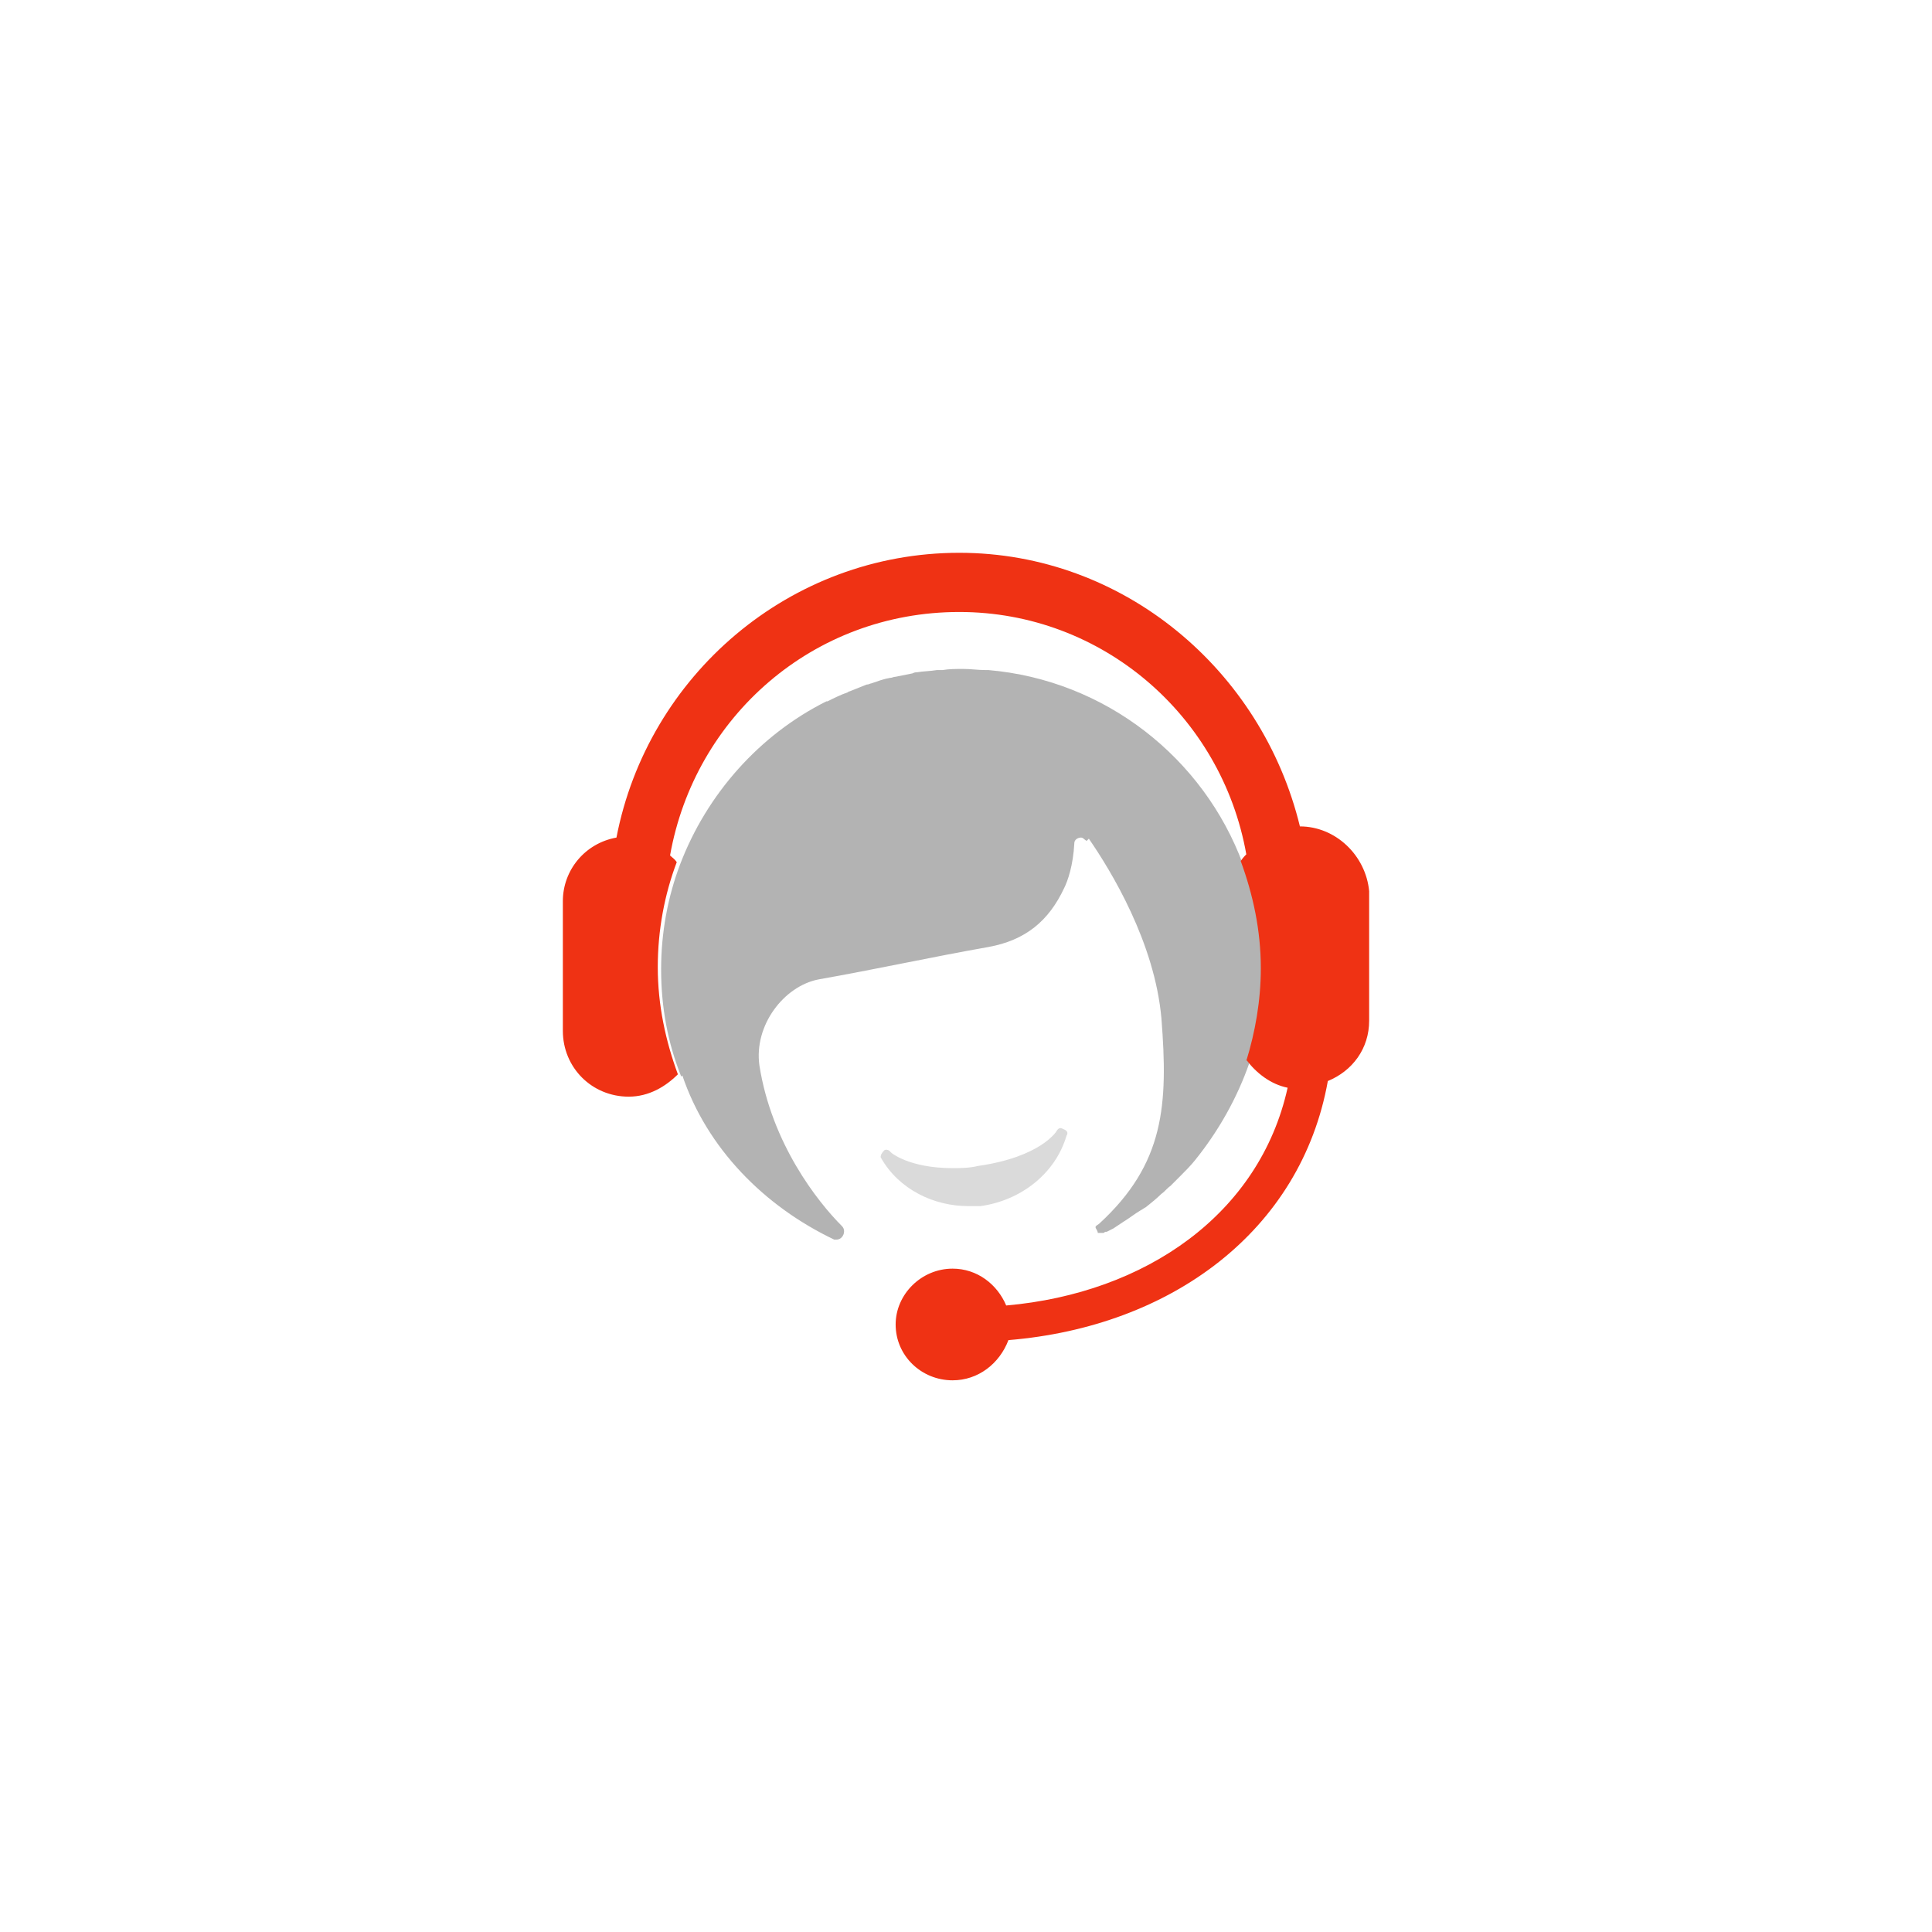 ﻿<?xml version="1.0" encoding="utf-8"?>
<!-- Generator: Adobe Illustrator 22.0.0, SVG Export Plug-In . SVG Version: 6.00 Build 0)  -->
<svg  width="173px" height="173px"  version="1.1" id="图层_1" xmlns="http://www.w3.org/2000/svg" xmlns:xlink="http://www.w3.org/1999/xlink" x="0px" y="0px"
	 viewBox="0 0 173 173" style="enable-background:new 0 0 173 173;" xml:space="preserve">
<style type="text/css">
	.st0{opacity:0.364;fill:#9B9B9B;enable-background:new    ;}
	.st1{fill:#9B9B9B;fill-opacity:0.757;}
	.st2{fill:#EF3214;}
</style>
<g>
	<path class="st0" d="M86.7,108h1.1c3.6-0.5,6.7-2.9,7.7-6.3c0.2-0.3,0-0.5-0.3-0.6c-0.3-0.2-0.5,0-0.6,0.2c0,0-1.4,2.3-7,3.1
		c-0.8,0.2-1.7,0.2-2.3,0.2c-3.9,0-5.6-1.4-5.6-1.5c-0.2-0.2-0.5-0.2-0.6,0c-0.2,0.2-0.3,0.5-0.2,0.6C80.5,106.5,83.6,108,86.7,108z
		"/>
	<path class="st1" d="M74.7,111h0.2c0.6,0,0.9-0.8,0.5-1.2c-2.2-2.2-6.3-7.4-7.4-14.4c-0.5-3.6,2.2-7.1,5.3-7.7
		c5.1-0.9,10.1-2,15.2-2.9c3.3-0.6,5.4-2.3,6.8-5.3c0.3-0.6,0.8-2,0.9-4c0-0.3,0.3-0.5,0.6-0.5c0.2,0,0.3,0.2,0.5,0.3l0.2-0.2
		c2,2.9,5.9,9.3,6.5,16.1c0.6,7.7,0.3,13-5.6,18.4c-0.3,0.2-0.3,0.2-0.3,0.3s0.2,0.3,0.2,0.5h0.5c0.1,0,0.1-0.1,0.2-0.1
		c0,0,0,0,0.1,0c0.2-0.1,0.4-0.2,0.6-0.3c0.3-0.2,0.6-0.4,0.9-0.6c0.5-0.3,1-0.7,1.5-1c0.2-0.1,0.3-0.2,0.5-0.3
		c0.5-0.4,1-0.8,1.4-1.2c0.3-0.2,0.5-0.5,0.8-0.7c0.3-0.3,0.5-0.5,0.8-0.8c0.5-0.5,1-1,1.4-1.5c0,0,0,0,0,0c2.1-2.6,3.8-5.6,4.9-8.8
		c0.9-2.6,1.3-5.4,1.3-8.3c0-3.4-0.6-6.6-1.8-9.6c-0.1,0.1-0.1,0.1-0.1,0.2c-3.5-9.5-12.3-16.5-22.8-17.4c-0.1,0-0.2,0-0.3,0
		c-0.6,0-1.3-0.1-1.9-0.1c0,0,0,0,0,0c0,0,0,0-0.1,0c-0.6,0-1.2,0-1.8,0.1c-0.2,0-0.3,0-0.5,0c-0.6,0.1-1.2,0.1-1.8,0.2
		c-0.1,0-0.2,0-0.4,0.1c-0.5,0.1-1,0.2-1.5,0.3c-0.2,0-0.3,0.1-0.5,0.1c-0.6,0.1-1.1,0.3-1.7,0.5c-0.1,0-0.2,0.1-0.4,0.1
		c-0.5,0.2-1,0.4-1.5,0.6c-0.1,0-0.2,0.1-0.2,0.1c-0.6,0.2-1.2,0.5-1.8,0.8c0,0,0,0-0.1,0c-6,3-10.7,8.3-13.1,14.6c0,0,0,0,0,0
		c-1.1,2.9-1.7,6.1-1.7,9.4c0,3.4,0.6,6.6,1.8,9.6c0,0,0.1-0.1,0.1-0.1C63.3,102.8,68.4,108,74.7,111z"/>
	<path class="st2" d="M116.4,74C113,60,100.6,49.5,85.9,49.5c-15.2,0-27.9,11-30.7,25.5c-2.8,0.5-4.8,2.9-4.8,5.7v11.6
		c0,3.3,2.6,5.9,5.9,5.9c1.8,0,3.3-0.9,4.4-2c-1.1-3-1.8-6.2-1.8-9.6c0-3.3,0.6-6.5,1.7-9.4c-0.2-0.3-0.4-0.4-0.6-0.6
		c2.2-12.4,12.8-21.8,25.9-21.8c12.8,0,23.5,9.3,25.7,21.7c-0.1,0.1-0.3,0.3-0.5,0.6c1.1,3,1.8,6.2,1.8,9.6c0,2.9-0.5,5.7-1.3,8.3
		c0,0,0,0,0-0.1c0.9,1.2,2.2,2.2,3.7,2.5c-2.5,11.3-12.7,18.4-25.2,19.5c-0.8-1.9-2.6-3.3-4.8-3.3c-2.8,0-5.1,2.3-5.1,5
		c0,2.8,2.3,5,5.1,5c2.3,0,4.2-1.5,5-3.6c14.6-1.2,26.2-9.8,28.6-23.2c2.2-0.9,3.7-2.9,3.7-5.4V79.8C122.3,76.6,119.6,74,116.4,74z"
		/>
</g>
</svg>
